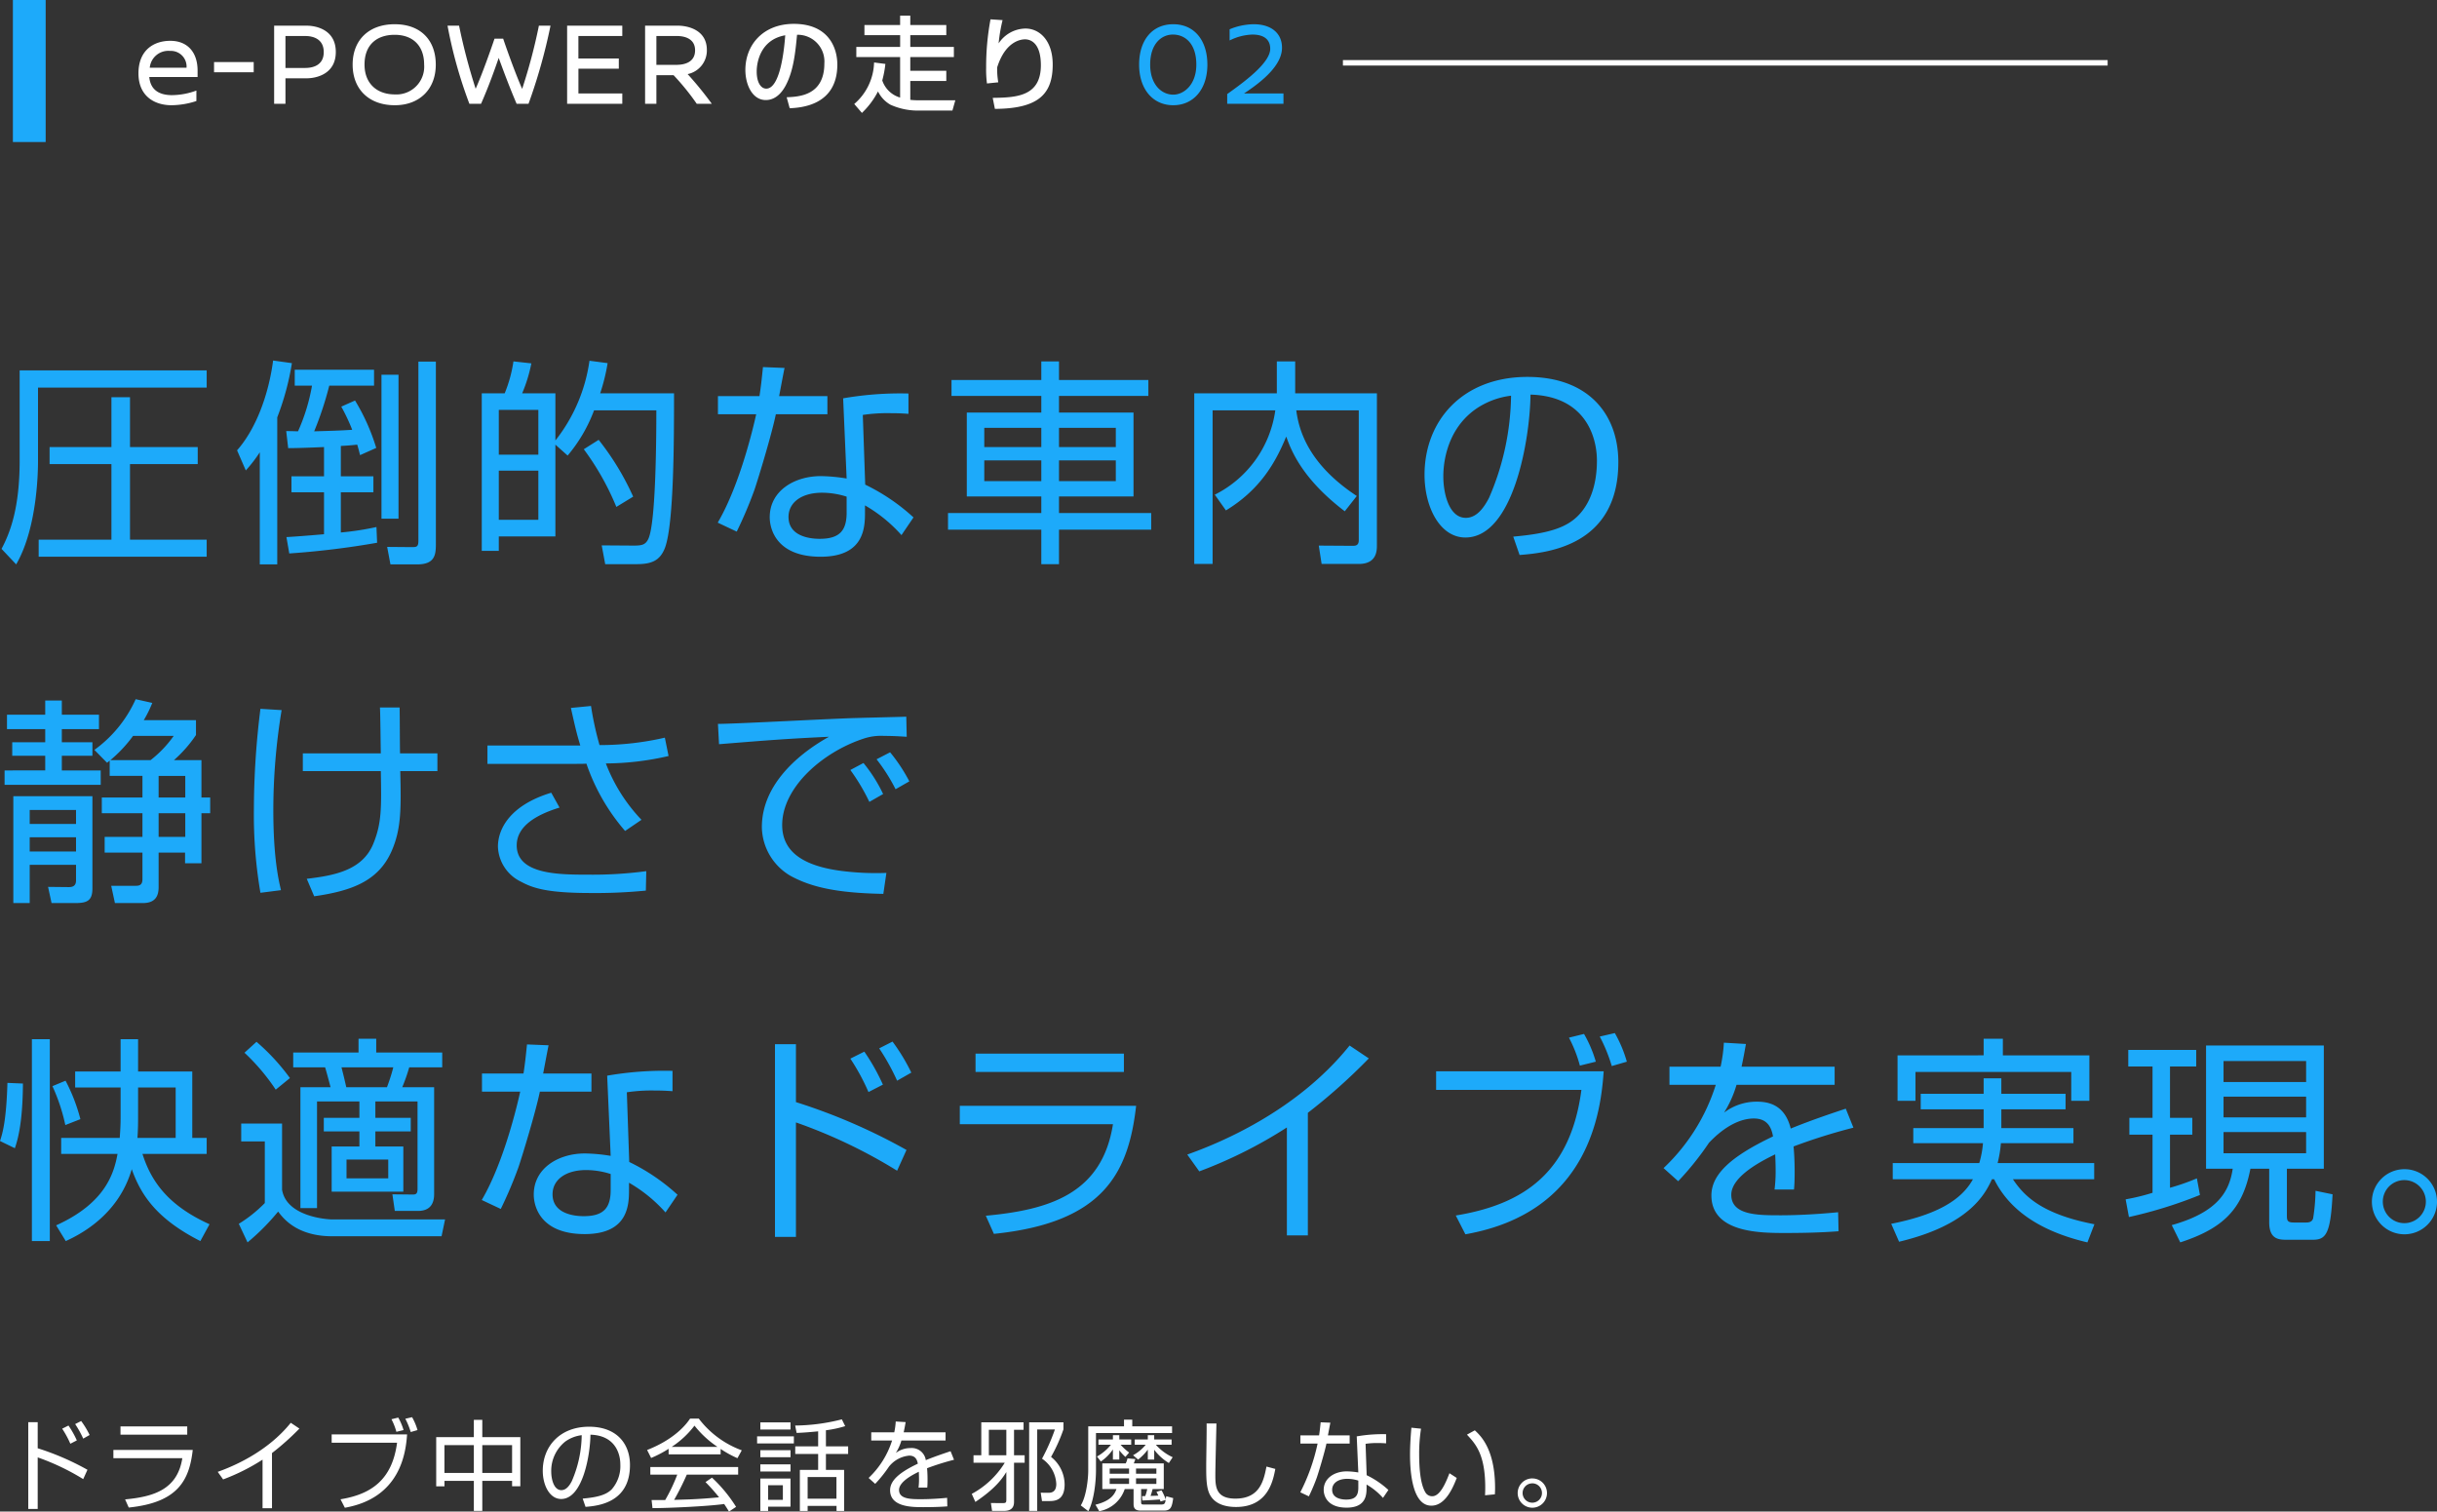 <svg xmlns="http://www.w3.org/2000/svg" width="446.16" height="276.72" viewBox="0 0 446.16 276.72"><rect x="0" y="0" width="446.16" height="276.72" fill="#333333" stroke="none"/><g transform="translate(-833.64 -1428)"><path d="M5.814,1.258V17.134H7.542V7.7a42.545,42.545,0,0,1,8.334,3.978l.774-1.71A48.317,48.317,0,0,0,7.542,6.028V1.258Zm8.892,3.33a17.1,17.1,0,0,0-1.53-2.718l-1.152.576A17.693,17.693,0,0,1,13.518,5.2Zm2.34-.99A15.772,15.772,0,0,0,15.5,1.042L14.4,1.6a18.371,18.371,0,0,1,1.476,2.664ZM22.7,2.032V3.544H34.92V2.032Zm-1.3,4.3V7.846H34.02c-.9,5.724-5.22,7.056-10.476,7.542l.666,1.494C33.246,15.964,35.3,11.86,35.928,6.334Zm29.034.576a47.665,47.665,0,0,0,5.022-4.482L53.874,1.366C49.5,6.82,43.092,9.43,40.5,10.348l.99,1.386a37.608,37.608,0,0,0,7.218-3.618v8.892h1.728ZM61.362,3.49V5.02h11.97c-.9,6.894-4.86,9.45-10.35,10.35l.792,1.548C73.98,15.118,74.934,6.8,75.168,3.49ZM74.52,2.7A10.356,10.356,0,0,0,73.548.412L72.306.718a10.962,10.962,0,0,1,.9,2.3Zm2.556,0A10.752,10.752,0,0,0,76.086.34L74.844.628a13.258,13.258,0,0,1,.99,2.43ZM87.39.826V3.994H80.5v9h1.512V12H87.39v5.49h1.548V12h5.454v.99H95.9v-9H88.938V.826Zm7,9.72H88.938V5.452h5.454Zm-7,0H82.008V5.452H87.39Zm20.448,6.21c2.376-.18,8.136-.81,8.136-7.65,0-3.96-2.484-7.02-7.488-7.02-5.346,0-8.478,3.6-8.478,8.064,0,2.646,1.26,5.166,3.366,5.166,3.978,0,5.328-8.154,5.364-11.772,4.428.126,5.472,3.348,5.472,5.454a6.464,6.464,0,0,1-1.566,4.536c-1.008,1.008-2.5,1.458-5.328,1.71Zm-.7-13.122a21.72,21.72,0,0,1-1.818,8.424c-.36.684-.954,1.638-1.908,1.638-1.4,0-1.854-2.052-1.854-3.4A6.864,6.864,0,0,1,104.13,4.8,6.487,6.487,0,0,1,107.136,3.634ZM129.8,12.22a33.11,33.11,0,0,1,2.484,2.79c-1.332.126-3.186.288-5.382.378-.378.018-2.394.072-2.844.09a49.242,49.242,0,0,0,2.322-4.626h9.4V9.466H119.7v1.386h4.932a30.85,30.85,0,0,1-2.214,4.662h-2.484l.162,1.476c2.772,0,10.116-.324,13.122-.756.378.558.594.9.882,1.386l1.3-.864a26.3,26.3,0,0,0-4.41-5.346Zm2.772-6.066a19.45,19.45,0,0,0,3.078,1.692l.792-1.44a17.425,17.425,0,0,1-7.866-5.8h-1.6c-.486.72-2.5,3.636-7.866,5.742l.738,1.458a20.881,20.881,0,0,0,3.2-1.674V7.144h9.522Zm-8.964-.378a16.744,16.744,0,0,0,4.176-3.888,18.435,18.435,0,0,0,4.212,3.888Zm20.358,9.7h-2.7V12.8h2.7ZM139.842,1.294v1.3h5.526v-1.3Zm12.006,1.44a20.587,20.587,0,0,0,3.528-.756L154.764.736a35.6,35.6,0,0,1-8.55,1.134l.27,1.35c1.044-.036,2.052-.108,3.942-.288V5.686h-4.194V7.072h4.194V9.988h-3.348v7.524H148.5v-.936h5.292v.936h1.386V9.988h-3.33V7.072h4.068V5.686h-4.068Zm1.926,12.528H148.5V11.3h5.274ZM139.842,6.388V7.666h5.526V6.388Zm0,2.592v1.3h5.526V8.98Zm0,2.592v5.94h1.422V16.72h4.1V11.572Zm-.594-7.722v1.3h6.732V3.85Zm25.38-2.718a12.1,12.1,0,0,1-.27,1.98h-4.212V4.606h3.816a16.058,16.058,0,0,1-4.3,6.858l1.206,1.08A24.379,24.379,0,0,0,163.4,9.376a5.385,5.385,0,0,1,3.69-2c.972,0,1.422.54,1.584,1.476-3.366,1.6-5.076,3.078-5.076,4.86,0,3.1,4.068,3.1,6.084,3.1,2.358,0,3.672-.09,4.392-.144l-.036-1.566c-2.214.216-3.924.252-4.716.252-1.908,0-4.086,0-4.086-1.692,0-1.566,2.7-2.88,3.618-3.33.018.378.036.918.036,1.314a11.944,11.944,0,0,1-.09,1.584h1.6c.036-.36.054-.792.054-1.476,0-.54-.018-1.332-.09-2.07A46.935,46.935,0,0,1,175.3,8.134l-.63-1.566c-1.188.4-2.808.936-4.536,1.638a2.6,2.6,0,0,0-2.79-2.214,4.431,4.431,0,0,0-2.7.9,9.023,9.023,0,0,0,1.026-2.286h8.082V3.112h-7.668c.2-.918.27-1.386.36-1.872Zm14.58,14.724c3.618-2.43,4.878-4.194,5.67-5.472v4.95c0,.63-.036.738-.72.738l-2.106-.018.216,1.44h2.2c1.818,0,1.818-1.242,1.818-1.728V8.674h1.944V7.306h-1.944V2.644h1.746V1.276h-7.74v6.03h-1.422V8.674h5.724a15.981,15.981,0,0,1-6.048,5.706Zm5.67-8.55h-3.2V2.644h3.2Zm10.458-6.03h-6.282V17.494h1.476V2.59h3.24a36.708,36.708,0,0,1-2.358,5.346,5.928,5.928,0,0,1,2.61,4.626c0,1.638-1.08,1.62-1.548,1.62l-1.3-.018.234,1.53h1.44c1.35,0,2.7-.468,2.7-3.06a6.486,6.486,0,0,0-2.484-5.022,30.22,30.22,0,0,0,2.268-5.04Zm18.81,13.536c-.018.09-.072.5-.072.594a12.964,12.964,0,0,0-.774-1.674l-.936.27c.144.27.2.4.342.7-.4.018-.954.036-1.422.054.054-.144.234-.7.378-1.26H213.7V8.8h-5.49c.108-.27.2-.522.288-.792l-1.44-.126a3.736,3.736,0,0,1-.324.918h-4.284v4.7h2.592c-.342.972-1.062,2.178-3.852,2.862l.7,1.188a6.052,6.052,0,0,0,4.662-4.05h1.62V16.27c0,1.026.648,1.17,1.35,1.17H213.7c1.26,0,1.494-.576,1.728-2.286Zm-1.8-2.25H208.62V11.536h3.726Zm-5,0H203.8V11.536h3.546Zm0-1.872H203.8V9.736h3.546Zm5,0H208.62V9.736h3.726Zm-2.394,5.634c-.2,0-.4-.018-.4-.378V13.5h1.116a7.443,7.443,0,0,1-.36,1.278c-.09,0-.5.018-.594.018l.072.792c.792-.018,2.79-.144,3.186-.18.036.09.108.288.144.36l.936-.27c-.126.576-.162.828-.774.828Zm-10.08-14.31V10.1c0,1.548-.36,4.788-1.368,6.39l1.386,1.062c1.026-1.908,1.4-5.346,1.4-7.506v-6.8h13.932V2.014h-7.29V.79h-1.512V2.014ZM207.36,6.82a10.887,10.887,0,0,1-1.566-1.44h1.944V4.426H205.56V3.634h-1.17v.792h-2.646V5.38h2.286a8.849,8.849,0,0,1-2.556,2.16l.7.918a8.334,8.334,0,0,0,2.214-2.214V8.1h1.17V6.406a9.175,9.175,0,0,0,1.116,1.206ZM210.4,5.38a7.887,7.887,0,0,1-2.322,1.926L209,8.1A9.5,9.5,0,0,0,210.78,6.28V8.1h1.17V6.3a9.475,9.475,0,0,0,2.682,2.43l.7-1.062a9.117,9.117,0,0,1-3.078-2.286h2.88V4.426H211.95V3.634h-1.17v.792h-2.394V5.38Zm11.142-3.888c.036,1.116-.072,6.57-.072,7.812,0,2.16.018,4.032.7,5.274.99,1.8,3.078,2.2,4.752,2.2,5.868,0,6.786-4.806,7.2-6.966l-1.62-.432c-.5,2.538-1.188,5.868-5.688,5.868-3.6,0-3.672-2.2-3.672-4.338,0-1.494.2-9.27.2-9.414Zm20.88-.216c-.09.9-.162,1.584-.288,2.394h-3.42V5.164h3.15a35.659,35.659,0,0,1-3.168,8.928l1.566.738a34.33,34.33,0,0,0,1.458-3.438c.342-1.008,1.422-4.572,1.764-6.228h4.248V3.67h-3.978c.054-.27.414-2.214.45-2.322Zm11.988,2.178a27.376,27.376,0,0,0-5.382.4l.288,6.606a13.987,13.987,0,0,0-2.124-.2c-2.2,0-4.212,1.224-4.212,3.384,0,1.026.594,3.258,4.194,3.258,3.654,0,3.654-2.484,3.654-3.708V12.67a12.1,12.1,0,0,1,3.006,2.448l.99-1.458a16.459,16.459,0,0,0-3.978-2.7l-.2-5.742a13.814,13.814,0,0,1,2.3-.144c.612,0,.9.018,1.458.054Zm-5.094,9.81c0,1.458-.558,2.16-2.214,2.16-.324,0-2.574,0-2.574-1.8,0-1.188,1.062-2,2.772-2a6.7,6.7,0,0,1,2.016.324Zm9.72-11c-.108,1.224-.252,3.1-.252,4.95,0,2.988.378,9.324,3.906,9.324,2.088,0,3.546-2.142,4.644-5.076L266,10.6c-.792,2.088-1.8,4.212-3.15,4.212a1.427,1.427,0,0,1-1.206-.63c-.972-1.548-1.188-4.446-1.188-7.182a29.441,29.441,0,0,1,.342-4.554Zm15.282,12.2c.018-.342.036-.666.036-1.152,0-7.128-2.646-9.576-3.708-10.566l-1.44.792c1.584,1.71,3.348,3.6,3.348,9.7,0,.576-.018.99-.036,1.4Zm6.858-2.916a2.682,2.682,0,1,0,2.682,2.682A2.677,2.677,0,0,0,281.178,11.554Zm0,.9a1.773,1.773,0,1,1-1.782,1.782A1.771,1.771,0,0,1,281.178,12.454Z" transform="translate(833 1687.1)" fill="#fff"/><path d="M4.24-32.12v16.48C4.24-6.96,2.52-2.44.92.56L3.6,3.4c4-6.88,4-17.72,4-19V-28.96H38.48v-3.16Zm32.6,14.04H24.44V-27.2h-3.4v9.12H9.72v3.12H21.04V-1.12H7.72V2H38.48V-1.12H24.44V-14.96h12.4Zm26.2-.2c.64-.04,1.6-.08,3-.24.24.8.32,1.12.52,1.92l2.96-1.32a37.432,37.432,0,0,0-3.88-8.68l-2.52,1.12a34.259,34.259,0,0,1,2,4.24c-2.36.16-4.32.2-6.96.28a61.073,61.073,0,0,0,2.76-8.36h8.2v-2.92H54.6v2.92h3.16a34.878,34.878,0,0,1-2.56,8.36C53.8-21,53.68-21,53.04-21l.36,3.12c1.76,0,4.76-.12,6.56-.2v5.36H54V-9.8h5.96v7.68c-2.28.2-5.88.48-6.88.52l.52,3A153.875,153.875,0,0,0,69.68-.56l-.12-2.88a52.284,52.284,0,0,1-6.52,1V-9.8H69v-2.92H63.04Zm7.44-13.04V-4.96H73.6V-31.32ZM51.4-23.52a48.581,48.581,0,0,0,2.68-9.92l-3.44-.48c-.84,6.4-3.2,12.6-6.6,16.44l1.6,3.68a25.671,25.671,0,0,0,2.56-3.32V3.4h3.2Zm25.84-10.2V-.96c0,1.12-.28,1.2-1.2,1.2L71.52.2l.6,3.2h4.92c3.4,0,3.4-2,3.4-3.96V-33.72Zm31.32-.16a30.33,30.33,0,0,1-6.24,14.6v-8.64H96.24a27.726,27.726,0,0,0,1.68-5.48l-3.28-.36a24.8,24.8,0,0,1-1.6,5.84h-4.2V.92h3.12V-1.72h10.36v-16.8l2.24,2a27.984,27.984,0,0,0,4.84-8.28h11.4c0,4.16-.04,20.36-1.44,23.48-.52,1.16-1.24,1.28-2.72,1.28L110.8-.08l.64,3.44h5.64c2.64,0,4.36-.48,5.32-3.04,1.64-4.48,1.64-20.08,1.64-28.24H110.52a34.957,34.957,0,0,0,1.36-5.52ZM99.2-16.68H91.96v-8.2H99.2Zm0,11.92H91.96v-9H99.2ZM116.56-9a48.884,48.884,0,0,0-6.32-10.4l-2.72,1.72a48.613,48.613,0,0,1,5.96,10.56Zm23.76-23.72c-.2,2-.36,3.52-.64,5.32h-7.6v3.32h7c-.36,1.64-2.84,12.68-7.04,19.84l3.48,1.64a76.288,76.288,0,0,0,3.24-7.64c.76-2.24,3.16-10.16,3.92-13.84h9.44V-27.4h-8.84c.12-.6.92-4.92,1-5.16Zm26.64,4.84A60.835,60.835,0,0,0,155-27l.64,14.68a31.082,31.082,0,0,0-4.72-.44c-4.88,0-9.36,2.72-9.36,7.52,0,2.28,1.32,7.24,9.32,7.24C159,2,159-3.52,159-6.24V-7.4a26.9,26.9,0,0,1,6.68,5.44l2.2-3.24a36.576,36.576,0,0,0-8.84-6l-.44-12.76a30.7,30.7,0,0,1,5.12-.32c1.36,0,2,.04,3.24.12ZM155.64-6.08c0,3.24-1.24,4.8-4.92,4.8-.72,0-5.72,0-5.72-4,0-2.64,2.36-4.44,6.16-4.44a14.877,14.877,0,0,1,4.48.72Zm55.24-24.28H194.52v-3.4h-3.24v3.4H174.84v2.92h16.44v3.04H177.64V-9.04h13.64V-6H174.2v3.04h17.08V3.36h3.24V-2.96H211.4V-6H194.52V-9.04h13.64V-24.4H194.52v-3.04h16.36Zm-19.6,12.28H180.84V-21.6h10.44Zm0,6.24H180.84v-3.8h10.44Zm13.64-6.24h-10.4V-21.6h10.4Zm0,6.24h-10.4v-3.8h10.4ZM234.4-27.92H219.28V3.32h3.36V-24.8h11.48A20.4,20.4,0,0,1,223.04-9.36l2.04,2.88c6.4-3.88,9.16-8.96,11.04-13.52.88,2.44,2.8,7.64,10.72,13.68l2.2-2.8c-9.12-6-10.64-12.36-11.08-15.68H249.4V-1.04c0,1-.6,1.04-1.12,1.04l-6.2-.04.52,3.36h6.8c3.32,0,3.32-2.48,3.32-3.4V-27.92H237.76v-5.84H234.4Zm44.44,29.6c5.28-.4,18.08-1.8,18.08-17,0-8.8-5.52-15.6-16.64-15.6-11.88,0-18.84,8-18.84,17.92,0,5.88,2.8,11.48,7.48,11.48,8.84,0,11.84-18.12,11.92-26.16,9.84.28,12.16,7.44,12.16,12.12,0,2.44-.4,7-3.48,10.08-2.24,2.24-5.56,3.24-11.84,3.8Zm-1.56-29.16a48.268,48.268,0,0,1-4.04,18.72c-.8,1.52-2.12,3.64-4.24,3.64-3.12,0-4.12-4.56-4.12-7.56,0-1.04,0-8,5.72-12.2A14.415,14.415,0,0,1,277.28-27.48ZM20.24,39.72c.2-.16.36-.28.48-.4v2.8h6v3.96H19.28v2.88h7.44v4.32H19.8v2.88h6.92V61c0,1.12-.56,1.24-1.28,1.24H21l.68,3.16H26.8c2.4,0,2.88-1.44,2.88-2.92V56.16h4.84v1.96h3V48.96h1.6V46.08h-1.6V39.24H32.48a23.946,23.946,0,0,0,4.04-4.6V31.92H26.96a21.566,21.566,0,0,0,1.56-3.16l-3.04-.68a23.045,23.045,0,0,1-7.56,9.28ZM3.08,45.84V65.4h3v-7h8.48v2.88c0,1.08-.76,1.2-1.32,1.2l-3.8-.04.64,2.96h4.4c2.16,0,3.08-.48,3.08-2.68V45.84Zm31.48.24H29.68V42.12h4.88Zm0,7.2H29.68V48.96h4.88Zm-20-2.36H6.08V48.36h8.48Zm0,5.04H6.08v-2.6h8.48ZM32.44,34.8a20.781,20.781,0,0,1-4.24,4.44H20.84A24.627,24.627,0,0,0,25,34.8ZM8.92,28.32v2.6h-7v2.64h7v2.4H2.88v2.48H8.92v2.68H1.48v2.64h17.6V41.12H11.96V38.44h5.6V35.96h-5.6v-2.4h6.8V30.92h-6.8v-2.6Zm39.4,1.52a150.363,150.363,0,0,0-1.2,18.48,84.557,84.557,0,0,0,1.2,15.2l3.76-.48c-.4-1.72-1.4-5.8-1.4-14.64A112.474,112.474,0,0,1,52.2,30.08ZM56.08,38v3.24H70.36c.12,6.84.16,9.56-1.4,13.36-2,4.8-7.08,5.76-12.16,6.36l1.36,3.2c7-1,11.76-2.84,14.16-8.24,1.8-4.08,1.76-7.84,1.6-14.68h6.8V38H73.88c-.04-1.2-.04-7.04-.08-8.4H70.2c.08,1.2.12,7.08.16,8.4Zm49.08-8.32c.88,3.96,1.12,4.88,1.72,6.88h-17v3.36h14.68c2.52,0,2.8,0,3.44-.04a37.088,37.088,0,0,0,7.08,12.32l3-2.04a30.886,30.886,0,0,1-6.52-10.32,51.777,51.777,0,0,0,11.48-1.36l-.68-3.36a53.161,53.161,0,0,1-11.96,1.36,57.748,57.748,0,0,1-1.56-7.16Zm-3.6,15.52c-7.52,2.28-9.76,6.6-9.76,9.88a7.406,7.406,0,0,0,4.2,6.4c2.08,1.12,4.6,2.08,12.72,2.08a94.547,94.547,0,0,0,10.16-.44l.08-3.56a73.848,73.848,0,0,1-10.64.64c-5.24,0-13.08,0-13.08-5.36,0-3.52,3.56-5.6,7.84-6.92Zm60.76.24a27.275,27.275,0,0,0-3.6-5.68l-2.4,1.28a36.665,36.665,0,0,1,3.48,5.84Zm4.8-2.32a30.683,30.683,0,0,0-3.52-5.32l-2.48,1.28a33.2,33.2,0,0,1,3.48,5.48Zm-.56-11.84c-.8.04-7.84.2-8.96.24-4.04.08-22.2,1.08-25.52,1.08l.2,3.72c8.44-.68,12.24-1,20.12-1.36-6.36,3.56-12.28,9.24-12.28,16.52a10.51,10.51,0,0,0,5.28,8.96c3.84,2.08,8.52,3.12,16.96,3.28l.56-3.84a49.785,49.785,0,0,1-8.2-.36c-6.84-.88-10.88-3.4-10.88-8.4,0-6.88,7.36-13.36,14.96-15.84a10.069,10.069,0,0,1,3.72-.48c1.6,0,2.84.08,4.12.16ZM22.16,111.32c-.64,3.44-2.12,8.96-11.24,13.08l1.76,2.88c2.36-1.08,9.6-4.6,12.08-13.16,1.64,4.6,4.44,9.04,12.56,13.16L39,124.2c-7.6-3.44-10.68-7.84-12.28-12.88H38.48V108.4H35.84V96.24H25.92V90.32h-3.2v5.92H14.4v2.92h8.32v5.4c0,1.24-.04,2.2-.16,3.84H11.84v2.92Zm-15.68-21v36.96H9.76V90.32ZM32.8,99.16v9.24h-7c.12-1.52.12-3.08.12-3.72V99.16ZM3.36,110.28c1-2.84,1.44-6.72,1.48-11.84L2,98.32c-.2,7-.92,9.32-1.36,10.64Zm12-5.32a32.511,32.511,0,0,0-2.72-7.04l-2.4,1a33.945,33.945,0,0,1,2.36,7.12ZM66.28,90.24v2.52H54.32v2.72h5.84c.12.32.84,3,1,3.64H55.64v22.12h3.04V101.72h7.76v3H59.92v2.48h6.52v2.76H61.36v8.28H74.48v-8.28H69.36V107.2h6.48v-2.48H69.36v-3h7.72v16.04c0,.92-.36,1-.88,1l-3.72-.04.44,3.04h4.24c2.08,0,2.96-1.16,2.96-3.08V99.12H74.28a32.9,32.9,0,0,0,1.28-3.64H81.6V92.76H69.52V90.24Zm-2.24,8.88c-.36-1.56-.4-1.76-.88-3.64h9.48a32.675,32.675,0,0,1-1.16,3.64Zm7.68,16.68H64.08v-3.44h7.64Zm-10.2,7.52c-1.16,0-8.44-.56-9.24-5.44V105.76H44.8v3.28h4.32v11.28a24.9,24.9,0,0,1-4.76,3.8l1.6,3.4a41.482,41.482,0,0,0,5.6-5.64c.88,1.16,3.36,4.52,9.92,4.52h20l.64-3.08Zm-7.8-25.88A38.643,38.643,0,0,0,47.6,90.8l-2.2,2a37.96,37.96,0,0,1,5.72,6.76Zm43.4-6.16c-.2,2-.36,3.52-.64,5.32h-7.6v3.32h7c-.36,1.64-2.84,12.68-7.04,19.84l3.48,1.64a76.285,76.285,0,0,0,3.24-7.64c.76-2.24,3.16-10.16,3.92-13.84h9.44V96.6h-8.84c.12-.6.92-4.92,1-5.16Zm26.64,4.84A60.834,60.834,0,0,0,111.8,97l.64,14.68a31.082,31.082,0,0,0-4.72-.44c-4.88,0-9.36,2.72-9.36,7.52,0,2.28,1.32,7.24,9.32,7.24,8.12,0,8.12-5.52,8.12-8.24V116.6a26.9,26.9,0,0,1,6.68,5.44l2.2-3.24a36.576,36.576,0,0,0-8.84-6l-.44-12.76a30.7,30.7,0,0,1,5.12-.32c1.36,0,2,.04,3.24.12Zm-11.32,21.8c0,3.24-1.24,4.8-4.92,4.8-.72,0-5.72,0-5.72-4,0-2.64,2.36-4.44,6.16-4.44a14.877,14.877,0,0,1,4.48.72Zm30.08-26.68v35.28h3.84V105.56a94.544,94.544,0,0,1,18.52,8.84l1.72-3.8a107.371,107.371,0,0,0-20.24-8.76V91.24Zm19.76,7.4a37.993,37.993,0,0,0-3.4-6.04l-2.56,1.28a39.317,39.317,0,0,1,3.32,6.12Zm5.2-2.2a35.048,35.048,0,0,0-3.44-5.68L161.6,92a40.824,40.824,0,0,1,3.28,5.92Zm11.76-3.48v3.36H206.4V92.96Zm-2.88,9.56v3.36H204.4c-2,12.72-11.6,15.68-23.28,16.76l1.48,3.32c20.08-2.04,24.64-11.16,26.04-23.44Zm63.72,1.28a105.922,105.922,0,0,0,11.16-9.96l-3.52-2.36C238,103.6,223.76,109.4,218,111.44l2.2,3.08a83.572,83.572,0,0,0,16.04-8.04v19.76h3.84Zm23.48-7.6v3.4h26.6c-2,15.32-10.8,21-23,23l1.76,3.44c22.68-4,24.8-22.48,25.32-29.84Zm29.24-1.76a23.014,23.014,0,0,0-2.16-5.08l-2.76.68a24.36,24.36,0,0,1,2,5.12Zm5.68,0a23.894,23.894,0,0,0-2.2-5.24l-2.76.64a29.463,29.463,0,0,1,2.2,5.4Zm17.76-3.48a26.876,26.876,0,0,1-.6,4.4h-9.36v3.32h8.48a35.684,35.684,0,0,1-9.56,15.24l2.68,2.4a54.175,54.175,0,0,0,5.64-7.04c2.96-3.12,5.84-4.44,8.2-4.44,2.16,0,3.16,1.2,3.52,3.28-7.48,3.56-11.28,6.84-11.28,10.8,0,6.88,9.04,6.88,13.52,6.88,5.24,0,8.16-.2,9.76-.32l-.08-3.48c-4.92.48-8.72.56-10.48.56-4.24,0-9.08,0-9.08-3.76,0-3.48,6-6.4,8.04-7.4.04.84.08,2.04.08,2.92a26.536,26.536,0,0,1-.2,3.52h3.56c.08-.8.12-1.76.12-3.28,0-1.2-.04-2.96-.2-4.6a104.3,104.3,0,0,1,10.96-3.44l-1.4-3.48c-2.64.88-6.24,2.08-10.08,3.64-1.08-4.4-4.12-4.92-6.2-4.92a9.848,9.848,0,0,0-6,2,20.051,20.051,0,0,0,2.28-5.08h17.96V95.36H319.48c.44-2.04.6-3.08.8-4.16Zm47.56,12.2v3.44H350.92v2.76h12.76A17.708,17.708,0,0,1,363,113H347.16v2.96h14.68c-2.24,4.08-7.12,6.6-14.96,8.16l1.44,3.28c12.92-3.08,15.8-8.8,17-11.44h.4c2.6,5.28,7.88,9.4,17.08,11.56l1.28-3.32c-9.56-1.84-12.84-5.12-14.92-8.24h14.88V113H366.36a21.939,21.939,0,0,0,.6-3.64h13.28V106.6h-13.2v-3.44H378.8v-2.84H367.04V97.48H363.8v2.84H352.28v2.84Zm0-12.92v3.04H348.04v8.32h3.28V96.32h28.52v5.28h3.32V93.28H367.32V90.24Zm40.72,1.24v22.56h4.88c-.6,4.04-2.6,7.92-11.16,10.32l1.56,3.16c7.84-2.56,11.4-6.04,12.84-13.48h3.44v9.8c0,2.88,1.48,3.2,3.04,3.2h4.96c2.4,0,3.24-1.12,3.6-8.32l-3.12-.64a34.238,34.238,0,0,1-.44,5.04c-.16.56-.6.76-1.24.76h-2.32c-1.16,0-1.24-.4-1.24-1.28v-8.56h6.76V91.48Zm18.32,13.16H407.72v-3.8h15.12Zm0-6.48H407.72V94.32h15.12Zm0,13.04H407.72v-3.88h15.12Zm-20,4.6a40.015,40.015,0,0,1-4.92,1.72V107.8H402v-3.08h-4.08v-9.4h4.8V92.28H390.28v3.04h4.44v9.4h-4.24v3.08h4.24v10.64a38.463,38.463,0,0,1-4.92,1.2l.6,3.24a81.826,81.826,0,0,0,13-4.04Zm38-1.68a5.96,5.96,0,1,0,5.96,5.96A5.949,5.949,0,0,0,440.84,114.12Zm0,2a3.94,3.94,0,1,1-3.96,3.96A3.935,3.935,0,0,1,440.84,116.12Z" transform="translate(833 1527.92)" fill="#1daafa"/><rect width="6" height="26" transform="translate(836 1428)" fill="#1daafa"/><path d="M9.215.817c1.976-.1,8.721-.456,8.721-8,0-3.116-1.653-7.448-7.961-7.448C4.332-14.63,1.1-10.773,1.1-6.194c0,2.66,1.254,5.51,3.743,5.51,2.2,0,3.325-2.09,3.648-2.679,1.444-2.717,1.767-6.118,2.071-9.272a4.893,4.893,0,0,1,5,5.244c0,5.89-4.636,6.1-6.9,6.194ZM8.4-12.54c-.19,2.66-.931,9.766-3.477,9.766-.95,0-1.748-1.083-1.748-3.135C3.173-7.581,3.857-11.742,8.4-12.54ZM24.662-7.562a10.369,10.369,0,0,1-3.629,7.6l1.406,1.634a14.8,14.8,0,0,0,2.945-3.933A5.634,5.634,0,0,0,27.664.171a12.169,12.169,0,0,0,4.579,1.064h6.764l.532-1.881H32.433a11.112,11.112,0,0,1-1.14-.076V-4.18h6.593V-6.042H31.293V-8.55h7.98v-1.862h-7.98v-2.147h6.593v-1.862H31.293v-1.71H29.431v1.71H22.9v1.862h6.536v2.147H21.413V-8.55h8.018v7.41a4.872,4.872,0,0,1-3.268-3.135,19.267,19.267,0,0,0,.57-3.021Zm21.318-7.9a47.188,47.188,0,0,0-.8,8.873,19.529,19.529,0,0,0,.152,2.869L47.4-3.933A13.906,13.906,0,0,1,47.2-6.669c1.539-4.883,4.465-5.13,5.092-5.13,1.045,0,2.907.665,2.907,4.75,0,5.719-4.522,5.909-8.816,5.966l.4,2.014c7.961-.038,10.583-2.7,10.583-8.113,0-4.427-2.432-6.593-4.978-6.593a5.993,5.993,0,0,0-4.921,2.717,29.362,29.362,0,0,1,.722-4.256Z" transform="translate(969 1447)" fill="#fff"/><path d="M11.814-4.906V-6.072c0-3.41-1.892-5.456-4.994-5.456C3.828-11.528.99-9.856.99-5.566.99-1.408,3.916.264,7.04.264a14.929,14.929,0,0,0,4.554-.77V-2.42a13.186,13.186,0,0,1-4.466.836c-1.452,0-3.894-.352-4.158-3.322ZM3.058-6.6A3.412,3.412,0,0,1,6.776-9.68,2.867,2.867,0,0,1,9.79-6.6Zm19.03.836v-1.87h-7.26v1.87Zm3.74-8.536V0H27.9V-4.664h3.872c1.738,0,5.346-.748,5.346-4.818,0-4.092-3.608-4.818-5.346-4.818ZM27.9-12.408H31.5c1.716,0,3.41.7,3.41,2.948s-1.716,2.9-3.41,2.9H27.9Zm20-2.156c-4.73,0-7.7,2.882-7.7,7.392,0,4.488,2.97,7.436,7.722,7.436,4.466,0,7.5-2.882,7.5-7.436C55.418-11.594,52.712-14.564,47.894-14.564Zm0,1.936c3.168,0,5.39,1.848,5.39,5.456a5.081,5.081,0,0,1-5.368,5.456c-3.278,0-5.544-2-5.544-5.456C42.372-10.846,44.66-12.628,47.894-12.628Zm26.4-1.672A101.231,101.231,0,0,1,71.236-2.728C69.828-5.9,68-11.176,67.76-11.924H66.176c-.638,1.892-2.222,6.4-3.454,9.174A108.6,108.6,0,0,1,59.686-14.3H57.574a83.486,83.486,0,0,0,4,14.3h2.134c1.474-3.344,2.552-6.424,3.234-8.4.726,1.98,1.826,4.994,3.278,8.4H72.4a101.476,101.476,0,0,0,4.026-14.3Zm15.268,1.892V-14.3h-10.1V0h10.1V-1.892h-8.03V-6.424h7.392v-1.87H81.532v-4.114ZM105.952,0a62.994,62.994,0,0,0-4.422-5.434,4.409,4.409,0,0,0,3.52-4.422c0-3.7-3.52-4.444-5.3-4.444H93.742V0H95.81V-5.236h3.146A44.346,44.346,0,0,1,103.2,0ZM95.81-7.128v-5.28h3.74c1.694,0,3.344.638,3.344,2.618,0,2.266-2.046,2.662-3.432,2.662Z" transform="translate(858 1447)" fill="#fff"/><path d="M7.436-14.564c-3.894,0-6.248,2.97-6.248,7.392C1.188-2.684,3.7.264,7.436.264c3.718,0,6.248-2.948,6.248-7.436C13.684-11.594,11.308-14.564,7.436-14.564ZM7.37-12.672c2.222,0,4.29,1.628,4.29,5.5,0,3.718-2.31,5.5-4.224,5.5-2.09,0-4.224-1.782-4.224-5.5C3.212-11.044,5.324-12.672,7.37-12.672Zm14.784-1.892a11.806,11.806,0,0,0-4.4.924v2.046a10.068,10.068,0,0,1,4.158-1.078c2.464,0,3.278,1.188,3.278,2.6,0,2.662-4.994,6.226-7.876,8.294V0h10.3V-1.892H20.394c3.146-2.068,6.952-5.082,6.952-8.36C27.346-12.914,25.388-14.564,22.154-14.564Z" transform="translate(1041 1447)" fill="#1daafa"/><line x2="140" transform="translate(1079.5 1439.5)" fill="none" stroke="#fff" stroke-width="1"/></g></svg>